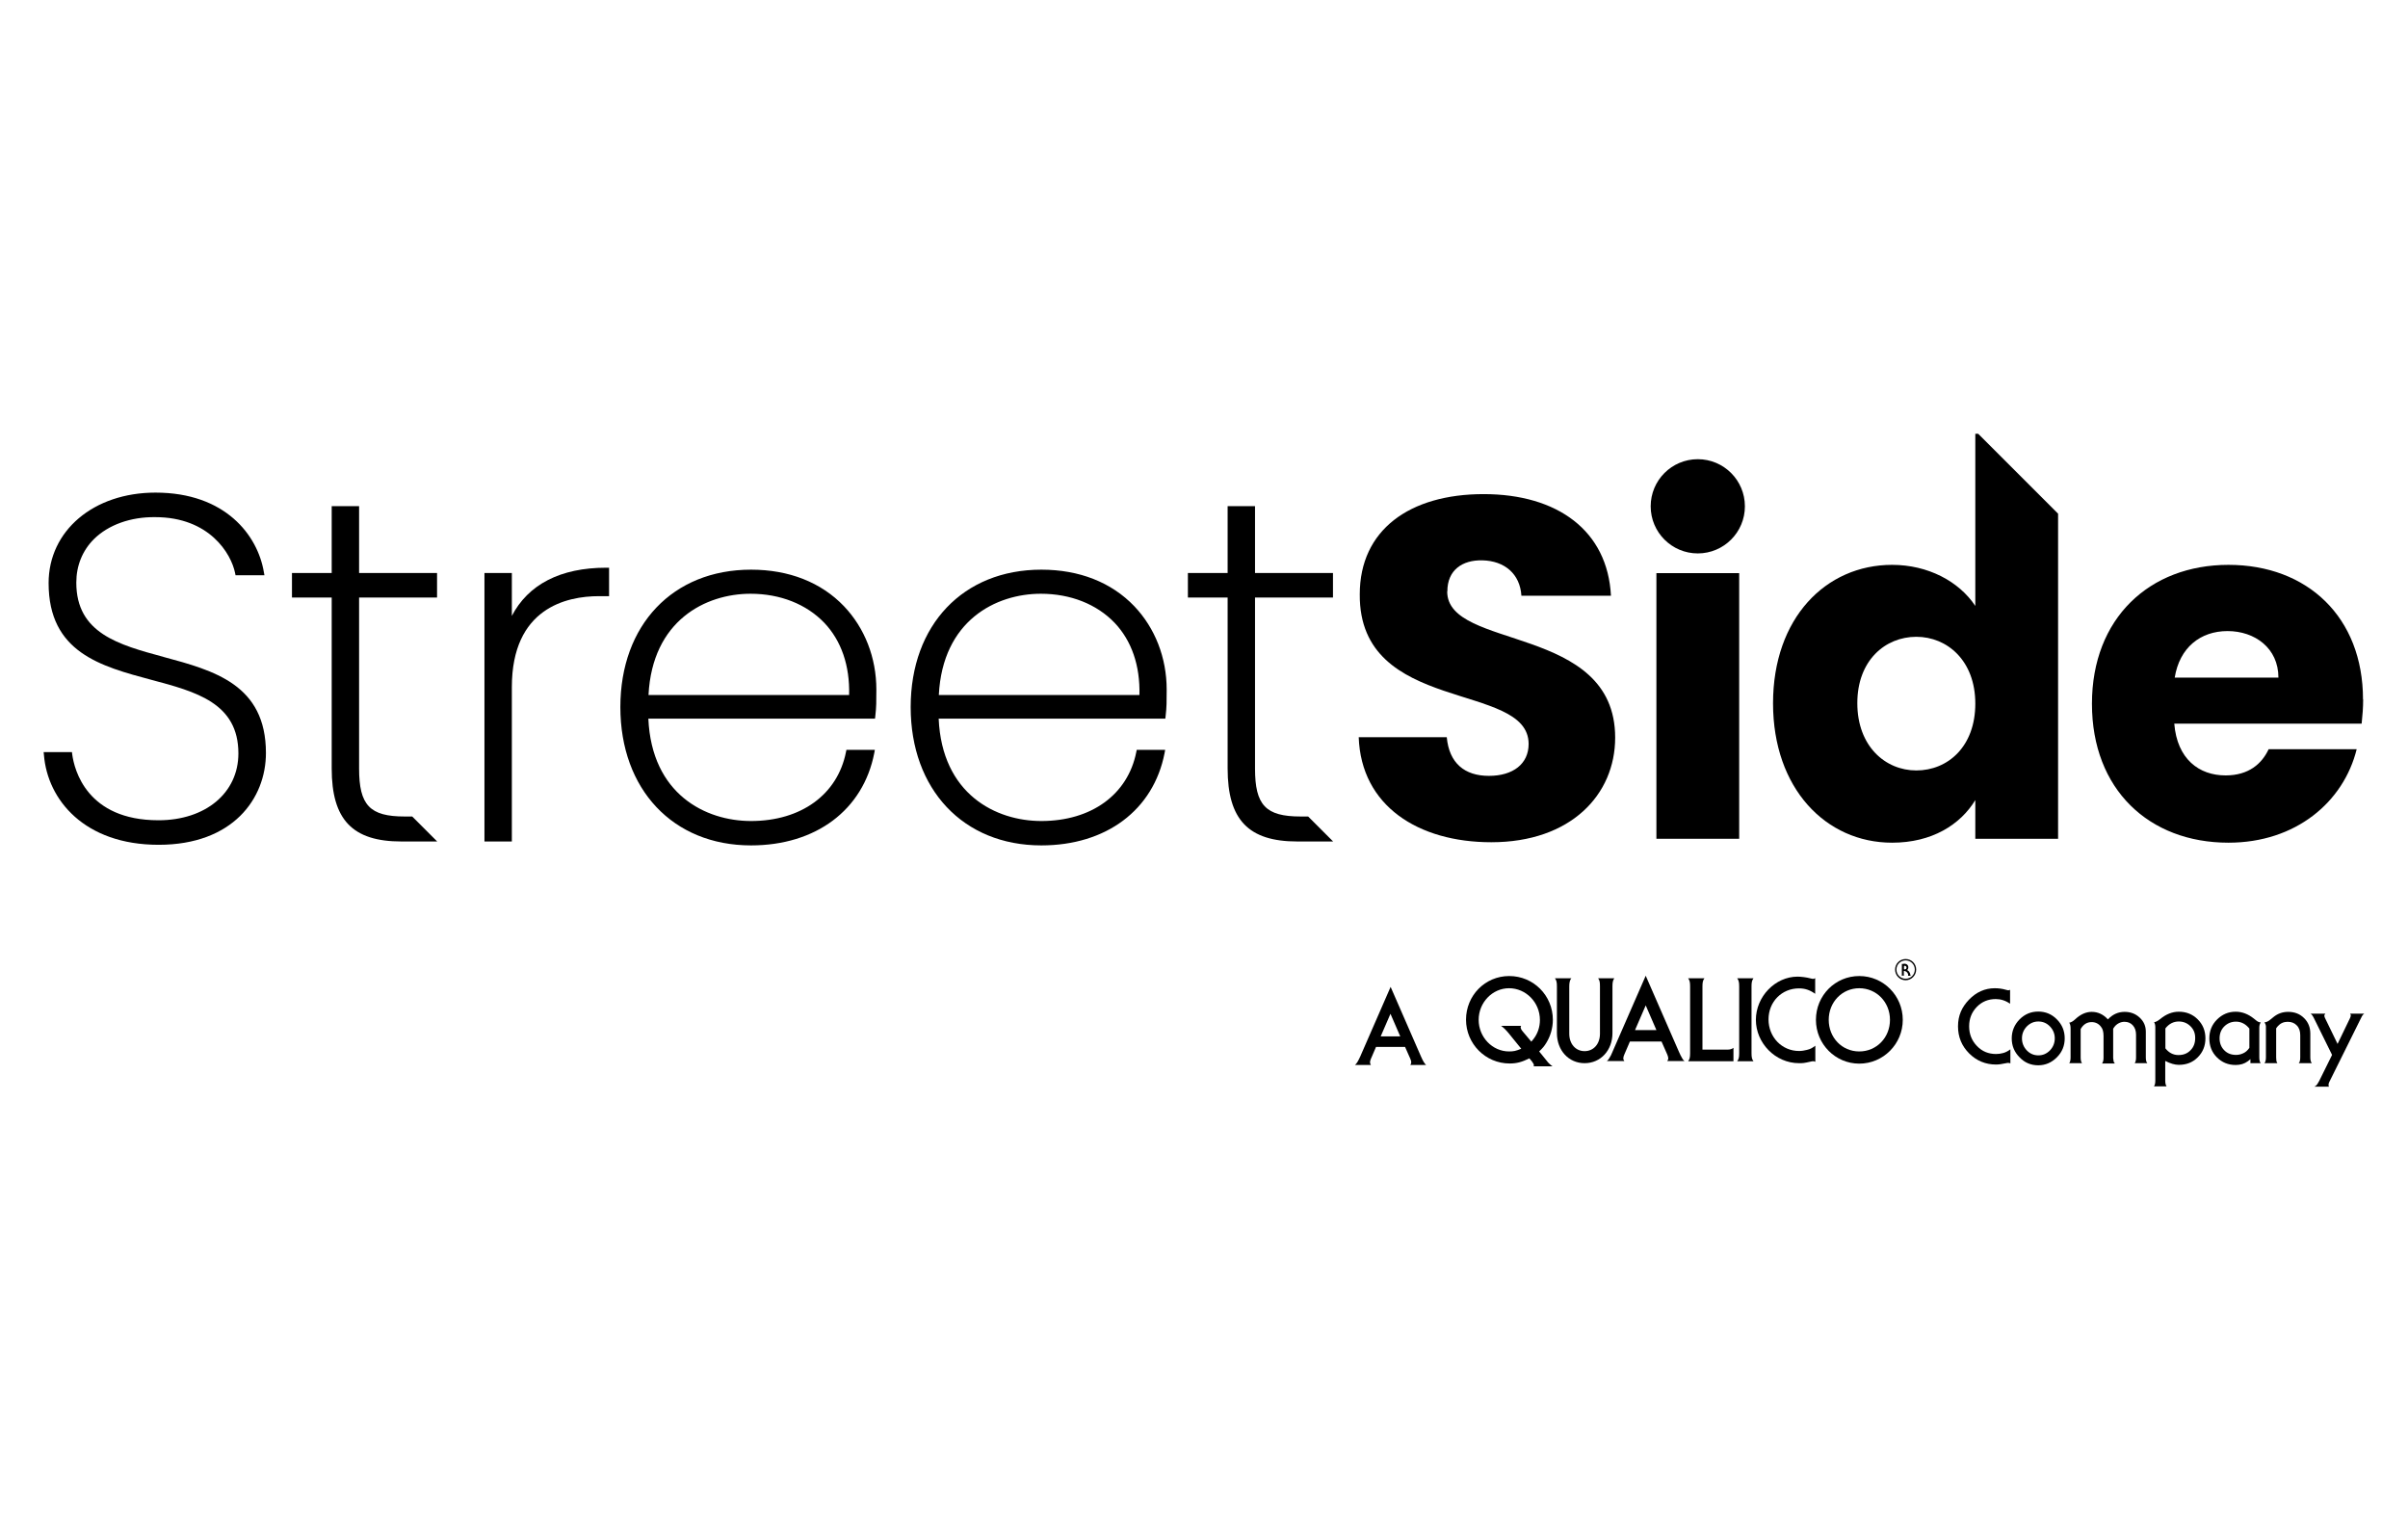 <?xml version="1.0" encoding="UTF-8"?>
<svg id="Layer_2" data-name="Layer 2" xmlns="http://www.w3.org/2000/svg" viewBox="0 0 160 101">
  <g>
    <g>
      <path d="M10.88,43.65c-2.99-.81-5.81-1.57-5.81-4.94,0-1.13.41-2.13,1.17-2.89.96-.95,2.44-1.48,4.07-1.46,3.61,0,5.05,2.43,5.31,3.71l.03.15h1.92l-.04-.22c-.41-2.43-2.55-5.27-7.2-5.27-4.11,0-7.1,2.53-7.1,6.01,0,4.61,3.47,5.53,6.83,6.43,2.97.79,5.78,1.54,5.78,4.89,0,2.62-2.18,4.44-5.31,4.44-4.76,0-5.59-3.35-5.73-4.37l-.02-.16h-1.88l.02.2c.24,2.97,2.69,5.96,7.62,5.96s7.13-3.07,7.13-6.1c0-4.55-3.46-5.48-6.8-6.38Z"/>
      <path d="M26.89,54.25c-2.32,0-3.03-.75-3.03-3.19v-11.36h5.18v-1.63h-5.18v-4.44h-1.82v4.44h-2.64v1.63h2.64v11.36c0,3.4,1.38,4.85,4.63,4.85h2.38l-1.66-1.66h-.5Z"/>
      <path d="M34.01,40.94v-2.87h-1.82v17.84h1.82v-10.25c0-5.26,3.63-6.05,5.79-6.05h.67v-1.89h-.19c-3.04,0-5.19,1.11-6.28,3.22Z"/>
      <path d="M49.9,37.85c-5.19,0-8.68,3.67-8.68,9.13s3.49,9.19,8.68,9.19c4.31,0,7.45-2.35,8.19-6.13l.04-.22h-1.89l-.03.15c-.56,2.82-2.98,4.58-6.31,4.58-3.02,0-6.6-1.78-6.82-6.8h15.06l.02-.17c.07-.59.07-.98.07-1.76,0-2.12-.77-4.09-2.15-5.54-1.52-1.59-3.66-2.43-6.17-2.43ZM56.41,46.18h-13.32c.25-4.96,3.8-6.73,6.78-6.73,1.97,0,3.71.69,4.9,1.93,1.13,1.19,1.7,2.84,1.65,4.8Z"/>
      <path d="M69.19,37.85c-5.19,0-8.68,3.67-8.68,9.13s3.49,9.19,8.68,9.19c4.31,0,7.45-2.35,8.19-6.13l.04-.22h-1.89l-.03.15c-.56,2.82-2.98,4.58-6.31,4.58-3.02,0-6.6-1.78-6.82-6.8h15.06l.02-.17c.07-.59.07-.98.07-1.76,0-2.12-.77-4.09-2.15-5.54-1.52-1.59-3.66-2.43-6.17-2.43ZM75.7,46.18h-13.32c.25-4.96,3.8-6.73,6.78-6.73,1.97,0,3.71.69,4.9,1.93,1.13,1.19,1.7,2.84,1.65,4.8Z"/>
      <path d="M86.92,54.25h-.5c-2.32,0-3.03-.75-3.03-3.19v-11.36h5.18v-1.63h-5.18v-4.44h-1.82v4.44h-2.64v1.63h2.64v11.36c0,3.4,1.38,4.85,4.63,4.85h2.38l-1.66-1.66Z"/>
    </g>
    <path d="M96.17,39.29c0-1.42,1-2.09,2.32-2.06,1.48.03,2.51.9,2.6,2.35h5.95c-.22-4.31-3.54-6.75-8.46-6.75s-8.23,2.38-8.23,6.66c-.06,8.01,11.22,5.76,11.22,9.94,0,1.32-1.03,2.12-2.64,2.12s-2.64-.84-2.8-2.57h-5.85c.16,4.57,3.96,6.98,8.81,6.98,5.27,0,8.23-3.15,8.23-6.95,0-7.56-11.16-5.79-11.16-9.71"/>
  </g>
  <rect x="110.06" y="38.08" width="5.5" height="17.65"/>
  <g>
    <path d="M144.5,45.02c.32-1.99,1.7-3.09,3.51-3.09s3.38,1.13,3.38,3.09h-6.88ZM157.01,46.47c0-5.47-3.7-8.94-8.94-8.94s-9.07,3.54-9.07,9.23,3.79,9.23,9.07,9.23c4.47,0,7.65-2.7,8.52-6.21h-5.85c-.45.96-1.32,1.74-2.86,1.74-1.77,0-3.22-1.09-3.41-3.44h12.45c.06-.55.1-1.09.1-1.61"/>
    <path d="M127.33,51.19c-2.06,0-3.92-1.61-3.92-4.47s1.87-4.41,3.92-4.41,3.92,1.58,3.92,4.44-1.83,4.44-3.92,4.44M131.44,28.82h-.19v11.44c-1.09-1.64-3.15-2.73-5.53-2.73-4.41,0-7.91,3.54-7.91,9.2s3.51,9.26,7.91,9.26c2.64,0,4.53-1.19,5.53-2.83v2.57h5.5v-21.6l-5.31-5.31Z"/>
  </g>
  <circle cx="112.81" cy="33.64" r="3.13"/>
  <g>
    <path d="M102.27,69.86c.25-.24.34-.35.48-.58.27-.44.43-.98.43-1.52,0-1.62-1.29-2.91-2.9-2.91s-2.87,1.3-2.87,2.9,1.29,2.91,2.9,2.91c.46,0,.8-.09,1.31-.34l.16.19c.08.1.14.21.14.26,0,.02,0,.04-.02.08h1.26c-.11-.08-.14-.1-.23-.19-.06-.06-.11-.11-.14-.16l-.52-.64ZM101.05,68.16h-1.31c.12.09.16.12.28.24.07.07.14.15.19.21l.87,1.07c-.36.15-.52.18-.81.18-1.11,0-2.02-.95-2.02-2.1s.91-2.1,2.02-2.1,2.05.93,2.05,2.11c0,.47-.15.91-.43,1.27-.02.03-.07.09-.14.17l-.54-.64c-.12-.13-.17-.24-.17-.31,0-.02,0-.05.03-.09"/>
    <path d="M103.32,65c.1.14.13.26.13.54v3.1c0,1.15.78,2,1.84,2s1.85-.85,1.85-2v-3.1c0-.28.03-.4.12-.54h-1.07c.1.14.12.26.12.54v3.14c0,.68-.42,1.16-1.02,1.16s-1.02-.48-1.02-1.16v-3.14c0-.2.03-.36.08-.45,0-.02.02-.05.06-.09h-1.08Z"/>
    <path d="M110.4,69.2l.38.86c.04.09.07.2.07.26,0,.06-.02.1-.07.18h1.15c-.09-.07-.12-.11-.17-.21-.07-.11-.13-.25-.2-.4l-2.21-5.06-2.21,5.06c-.06.16-.13.29-.2.4-.06.1-.08.13-.17.21h1.16c-.06-.09-.07-.12-.07-.18,0-.07.03-.18.07-.26l.37-.86h2.11ZM110.06,68.44h-1.42l.71-1.64.71,1.64Z"/>
    <path d="M113.12,69.74v-4.2c0-.28.03-.4.13-.54h-1.08c.1.14.13.26.13.54v4.43c0,.29-.03.4-.13.54h3.01v-.89c-.1.08-.23.12-.41.12h-1.65Z"/>
    <path d="M115.43,65c.1.14.13.26.13.54v4.43c0,.29-.03.4-.13.54h1.08c-.1-.13-.13-.25-.13-.54v-4.43c0-.28.03-.4.13-.54h-1.08Z"/>
    <path d="M120.62,64.99c-.06.03-.11.05-.15.05s-.11-.02-.2-.04c-.21-.06-.6-.11-.83-.11-1.49,0-2.77,1.33-2.77,2.87s1.29,2.88,2.87,2.88c.24,0,.31,0,.75-.1.07-.02.14-.03.18-.03.05,0,.08,0,.15.04v-1.07c-.22.16-.32.22-.57.28-.16.04-.34.07-.51.07-1.14,0-2.03-.92-2.03-2.1s.89-2.06,2.02-2.06c.4,0,.71.1,1.08.36v-1.05Z"/>
    <path d="M120.66,67.76c0,1.61,1.29,2.91,2.88,2.91s2.89-1.3,2.89-2.91-1.29-2.91-2.89-2.91-2.88,1.29-2.88,2.91M121.51,67.76c0-1.18.89-2.1,2.03-2.1s2.04.92,2.04,2.1-.89,2.1-2.04,2.1-2.03-.92-2.03-2.1"/>
    <path d="M126.62,65.13c-.39,0-.7-.32-.7-.71s.31-.7.7-.7.7.31.7.7-.32.71-.7.71M126.62,63.81c-.34,0-.61.27-.61.61s.27.61.61.61.61-.27.61-.61-.27-.61-.61-.61M126.78,64.82s.01-.03.01-.05c0-.04-.02-.09-.05-.13-.05-.08-.15-.13-.23-.13h-.01v.23s0,.06.02.08h-.17s.02-.04.02-.08v-.7s.02.01.04.01c0,0,.01,0,.05-.01.03-.01.06-.01.08-.01.15,0,.26.1.26.24,0,.06-.02.12-.04.14l-.04.04h0c.09.06.12.08.16.16.02.04.05.09.05.14,0,.02,0,.03.01.04,0,.01,0,.02.02.04h-.18ZM126.54,64.41c.09,0,.14-.05.14-.12,0-.07-.05-.12-.12-.12-.02,0-.03,0-.05.01v.22s.01,0,.03,0"/>
    <path d="M93.36,69.56h-1.93l-.34.79c-.04.09-.06.17-.06.24,0,.05.02.1.06.17h-1.06c.06-.05.11-.11.16-.19.06-.1.12-.22.19-.37l2.02-4.63,2.02,4.63c.07.16.13.28.18.36.05.08.1.15.16.2h-1.05c.04-.07.06-.12.06-.17,0-.07-.02-.15-.06-.24l-.35-.79ZM93.04,68.86l-.65-1.5-.65,1.5h1.3Z"/>
    <path d="M133.56,65.77v.92c-.3-.21-.62-.31-.95-.31-.5,0-.92.17-1.26.52-.34.35-.51.78-.51,1.29s.17.95.52,1.31c.34.36.77.53,1.27.53.15,0,.3-.02.45-.06.17-.04.34-.13.5-.25v.93s-.09-.03-.13-.03c-.04,0-.09,0-.16.02-.27.06-.49.09-.66.09-.7,0-1.3-.25-1.79-.74-.49-.49-.74-1.09-.74-1.8s.25-1.27.73-1.77c.48-.5,1.06-.76,1.71-.76.25,0,.49.03.73.1.09.02.14.04.17.04s.07-.01.13-.04"/>
    <path d="M133.67,68.99c0-.49.18-.91.52-1.26.35-.35.76-.52,1.24-.52s.9.17,1.24.52c.35.35.52.77.52,1.26s-.17.91-.52,1.26c-.35.35-.76.53-1.24.53s-.9-.17-1.24-.53c-.35-.35-.52-.77-.52-1.26M134.35,68.99c0,.31.11.58.32.8.21.22.47.33.77.33s.55-.11.77-.33c.21-.22.32-.49.32-.8s-.11-.57-.32-.79c-.21-.22-.47-.33-.77-.33s-.55.11-.77.33c-.21.22-.32.48-.32.79"/>
    <path d="M138.25,68.34v1.92c0,.18.03.31.09.38h-.85c.06-.08.09-.2.09-.38v-1.92c0-.18-.03-.31-.09-.39.13-.02.26-.1.4-.23.34-.32.71-.49,1.09-.49.42,0,.78.17,1.08.5.32-.34.69-.5,1.11-.5.4,0,.73.13,1,.38.28.26.41.57.41.94v1.71c0,.18.03.31.1.38h-.84c.06-.08.09-.2.09-.38v-1.51c0-.26-.07-.46-.21-.62-.14-.16-.33-.24-.56-.24-.13,0-.25.03-.37.09-.16.08-.28.2-.38.37v1.92s0,.09.02.17c0,.09.04.16.09.22h-.85c.06-.07.1-.2.1-.38v-1.44c0-.27-.05-.48-.17-.62-.15-.2-.36-.31-.62-.31-.31,0-.55.15-.73.46"/>
    <path d="M143.87,70.49v1.31c0,.17.03.3.09.38h-.84c.06-.08.09-.2.09-.38v-3.56c0-.13-.03-.24-.08-.32.12-.02.25-.09.4-.21.4-.33.81-.49,1.24-.49.5,0,.92.17,1.26.51.34.34.51.76.51,1.26s-.17.92-.51,1.26c-.34.34-.75.5-1.26.5-.27,0-.57-.09-.9-.26M143.87,69.64c.23.3.52.46.88.46.32,0,.59-.1.8-.32.21-.21.31-.48.31-.81s-.1-.57-.31-.78c-.21-.21-.47-.32-.78-.32-.35,0-.65.15-.89.46v1.31Z"/>
    <path d="M149.53,70.64v-.27c-.06.06-.12.1-.17.14-.23.17-.5.25-.81.25-.5,0-.91-.17-1.25-.51-.34-.34-.5-.76-.5-1.26s.17-.91.51-1.25c.34-.34.75-.52,1.24-.52.42,0,.82.15,1.2.45l.2.16c.08.06.17.1.27.1-.07.09-.1.21-.1.35v1.97c0,.18.03.31.09.39h-.69ZM149.46,68.34c-.25-.31-.55-.46-.89-.46-.31,0-.57.11-.78.32-.21.21-.31.48-.31.79s.1.58.31.79c.2.21.47.31.78.31.15,0,.3-.03.44-.09.18-.07.33-.2.45-.38v-1.29Z"/>
    <path d="M151.24,68.32v1.94s0,.04.01.16c0,.09.03.16.07.22h0s-.86,0-.86,0c.06-.06.1-.19.1-.38v-1.89c0-.07,0-.13,0-.18-.01-.1-.04-.18-.1-.26h0s0,0,0,0c.06-.01.1-.02.11-.02.07-.02.17-.07.3-.18l.21-.17c.28-.22.59-.33.96-.33.43,0,.78.14,1.05.41.28.27.42.62.42,1.04v1.57c0,.18.03.31.1.39h-.87c.07-.07.1-.2.1-.39v-1.47c0-.27-.07-.49-.23-.65-.15-.16-.35-.24-.61-.24s-.48.1-.65.29c-.02.02-.05.06-.11.14"/>
    <path d="M154.95,70.08l-1.17-2.37c-.09-.19-.17-.31-.25-.36h.98s-.07.08-.07.12c0,.06.02.14.07.22l.81,1.67.83-1.72c.03-.07.05-.13.05-.19,0-.03-.02-.07-.05-.1h.94s-.05.04-.08.07c-.03.03-.09.12-.16.28l-2.09,4.21c-.03.06-.04.12-.04.17s0,.08.03.12h-.97s.05-.03.1-.06c.07-.06.14-.17.22-.32l.85-1.72Z"/>
  </g>
</svg>
